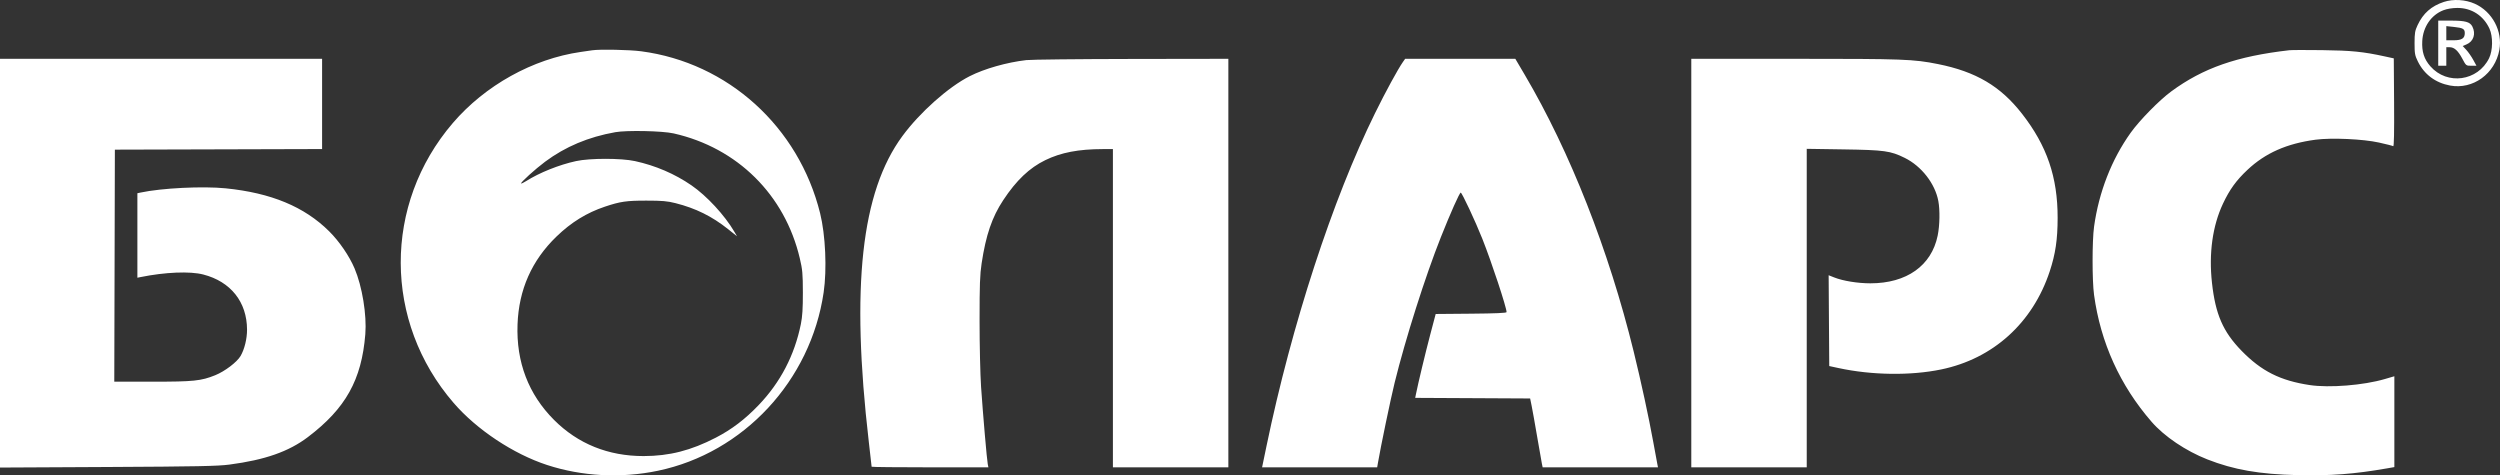 <svg width="284" height="54" viewBox="0 0 284 54" fill="none" xmlns="http://www.w3.org/2000/svg">
<rect x="0" y="0" width="284" height="54" fill="#333333" stroke="none"/>
<path fill-rule="evenodd" clip-rule="evenodd" d="M277.617 0.219C276.198 0.689 275.266 1.514 274.64 2.851C274.339 3.495 274.294 3.759 274.294 4.905C274.294 6.079 274.334 6.3 274.663 6.971C275.388 8.453 276.667 9.41 278.331 9.718C280.932 10.198 283.44 8.38 283.929 5.659C284.31 3.543 283.127 1.323 281.143 0.428C280.072 -0.054 278.691 -0.136 277.617 0.219ZM277.567 1.164C276.185 1.697 275.253 3.058 275.169 4.665C275.105 5.87 275.379 6.722 276.089 7.53C278 9.707 281.475 9.229 282.76 6.612C283.192 5.731 283.213 4.148 282.803 3.255C282.122 1.769 280.757 0.89 279.147 0.902C278.567 0.906 277.985 1.003 277.567 1.164ZM276.983 4.905V7.469H277.442H277.901V6.417V5.365H278.277C278.807 5.365 279.232 5.749 279.722 6.671C280.144 7.466 280.148 7.469 280.736 7.469H281.326L280.958 6.795C280.755 6.424 280.404 5.919 280.177 5.673L279.764 5.226L280.192 5.046C280.997 4.71 281.282 3.833 280.856 3.006C280.587 2.486 280.055 2.341 278.406 2.341H276.983V4.905ZM277.901 3.772V4.576H278.733C279.661 4.576 279.999 4.358 279.999 3.76C279.999 3.287 279.794 3.169 278.786 3.062L277.901 2.968V3.772ZM67.278 5.712C67.098 5.739 66.508 5.824 65.967 5.902C60.529 6.685 55.114 9.694 51.442 13.974C43.517 23.21 43.555 36.542 51.533 45.773C54.159 48.812 58.319 51.574 62.154 52.825C66.135 54.123 70.545 54.352 74.73 53.48C84.469 51.45 92.1 43.242 93.566 33.22C93.951 30.586 93.778 26.704 93.166 24.231C90.731 14.396 82.694 7.121 72.831 5.825C71.499 5.65 68.161 5.582 67.278 5.712ZM260.065 5.706C254.095 6.39 250.271 7.725 246.647 10.391C245.289 11.39 243.052 13.67 242.044 15.081C239.872 18.125 238.432 21.818 237.886 25.743C237.663 27.347 237.662 31.879 237.884 33.5C238.625 38.916 240.838 43.793 244.423 47.918C245.87 49.584 248.305 51.225 250.753 52.187C253.75 53.365 256.668 53.874 260.994 53.975C264.743 54.062 267.431 53.859 271.173 53.206L271.999 53.062V47.902V42.742L270.917 43.059C268.493 43.77 264.621 44.08 262.385 43.744C259.037 43.24 256.898 42.164 254.642 39.849C252.532 37.685 251.673 35.709 251.279 32.119C250.911 28.769 251.346 25.651 252.531 23.133C253.288 21.526 254.041 20.487 255.315 19.291C257.349 17.381 259.778 16.307 263.052 15.87C264.853 15.63 268.449 15.792 270.26 16.195C271.071 16.375 271.794 16.56 271.868 16.606C271.959 16.662 271.991 15.063 271.968 11.66L271.934 6.631L270.885 6.402C268.462 5.873 267.096 5.736 263.803 5.695C261.999 5.672 260.317 5.677 260.065 5.706ZM0 29.897V53.114L12.229 53.051C22.424 52.998 24.726 52.953 26.062 52.777C30.098 52.247 32.801 51.301 34.969 49.658C39.269 46.399 41.081 43.155 41.5 37.965C41.676 35.774 41.148 32.541 40.278 30.491C39.675 29.071 38.536 27.409 37.385 26.269C34.567 23.478 30.8 21.915 25.639 21.394C23.034 21.132 18.363 21.363 15.967 21.874L15.607 21.951V26.75V31.549L15.967 31.476C18.768 30.91 21.569 30.794 23.082 31.182C26.209 31.983 28.056 34.308 28.064 37.449C28.066 38.491 27.774 39.678 27.327 40.443C26.921 41.137 25.541 42.184 24.451 42.624C22.843 43.273 21.996 43.36 17.316 43.36H12.982L13.016 30.18L13.049 17L24.82 16.967L36.59 16.933V11.806V6.68H18.295H0V29.897ZM116.59 6.827C114.38 7.082 111.843 7.802 110.163 8.652C107.738 9.88 104.495 12.764 102.512 15.459C97.835 21.811 96.652 32.565 98.692 50.162C98.87 51.697 99.016 52.984 99.016 53.021C99.016 53.058 102.001 53.089 105.649 53.089H112.283L112.209 52.727C112.111 52.247 111.664 47.079 111.45 43.952C111.357 42.578 111.279 39.206 111.279 36.458C111.279 32.322 111.319 31.195 111.513 29.915C112.001 26.692 112.693 24.669 113.966 22.74C115.455 20.485 116.946 19.067 118.754 18.189C120.53 17.325 122.527 16.942 125.278 16.937L126.426 16.934V35.012V53.089H132.983H139.541V29.884V6.68L128.557 6.697C122.516 6.706 117.131 6.765 116.59 6.827ZM159.372 7.041C158.792 7.872 157.406 10.416 156.202 12.861C151.374 22.66 146.737 36.883 143.871 50.689L143.373 53.089H149.91H156.447L156.531 52.596C156.842 50.768 157.981 45.298 158.427 43.491C159.669 38.453 161.912 31.391 163.689 26.926C164.779 24.186 165.796 21.903 165.937 21.881C166.069 21.86 167.595 25.117 168.392 27.123C169.44 29.761 171.147 34.925 171.147 35.457C171.147 35.556 169.909 35.61 167.12 35.634L163.094 35.669L162.469 38.035C161.922 40.109 161.106 43.507 160.852 44.772L160.766 45.198L167.295 45.232L173.824 45.266L173.998 46.121C174.094 46.591 174.374 48.159 174.62 49.605C174.866 51.051 175.107 52.426 175.156 52.661L175.245 53.089H181.797H188.348L188.275 52.727C188.235 52.528 188.025 51.389 187.808 50.196C187.296 47.38 186.418 43.322 185.588 39.942C182.76 28.417 178.352 17.218 173.206 8.488L172.141 6.68H165.882H159.624L159.372 7.041ZM192.131 29.884V53.089H198.688H205.245V34.998V16.907L209.409 16.971C214.084 17.043 214.758 17.136 216.376 17.934C218.278 18.872 219.822 20.854 220.194 22.836C220.39 23.875 220.357 25.611 220.119 26.767C219.419 30.182 216.594 32.185 212.48 32.185C211.046 32.185 209.37 31.914 208.376 31.521L207.734 31.267L207.768 36.426L207.803 41.584L208.852 41.81C212.652 42.629 217.045 42.688 220.524 41.967C226.421 40.746 230.915 36.682 232.849 30.826C233.503 28.844 233.744 27.215 233.747 24.757C233.753 20.119 232.536 16.559 229.703 12.925C227.26 9.79 224.469 8.141 220.144 7.277C217.358 6.72 216.273 6.68 203.911 6.68H192.131V29.884ZM69.901 15.016C66.837 15.561 64.231 16.657 61.923 18.372C60.828 19.186 59.104 20.747 59.197 20.841C59.228 20.872 59.484 20.752 59.765 20.574C61.287 19.611 63.506 18.722 65.442 18.3C67.007 17.959 70.564 17.958 72.126 18.299C74.463 18.808 76.649 19.746 78.55 21.054C80.289 22.25 82.328 24.456 83.422 26.324L83.724 26.84L82.71 26.031C80.873 24.568 79.029 23.657 76.73 23.076C75.806 22.843 75.221 22.792 73.442 22.791C71.168 22.789 70.465 22.891 68.721 23.475C66.646 24.17 64.893 25.251 63.218 26.87C60.406 29.587 58.937 32.901 58.792 36.852C58.635 41.133 60.034 44.794 62.942 47.706C65.656 50.423 69.103 51.814 73.115 51.81C76.035 51.807 78.502 51.177 81.324 49.714C83.136 48.775 84.633 47.636 86.182 46.019C88.66 43.431 90.264 40.352 90.979 36.81C91.151 35.959 91.209 35.05 91.206 33.237C91.202 31.082 91.162 30.638 90.858 29.346C89.16 22.129 83.766 16.788 76.524 15.155C75.254 14.868 71.209 14.784 69.901 15.016Z" fill="white"/>
</svg>
